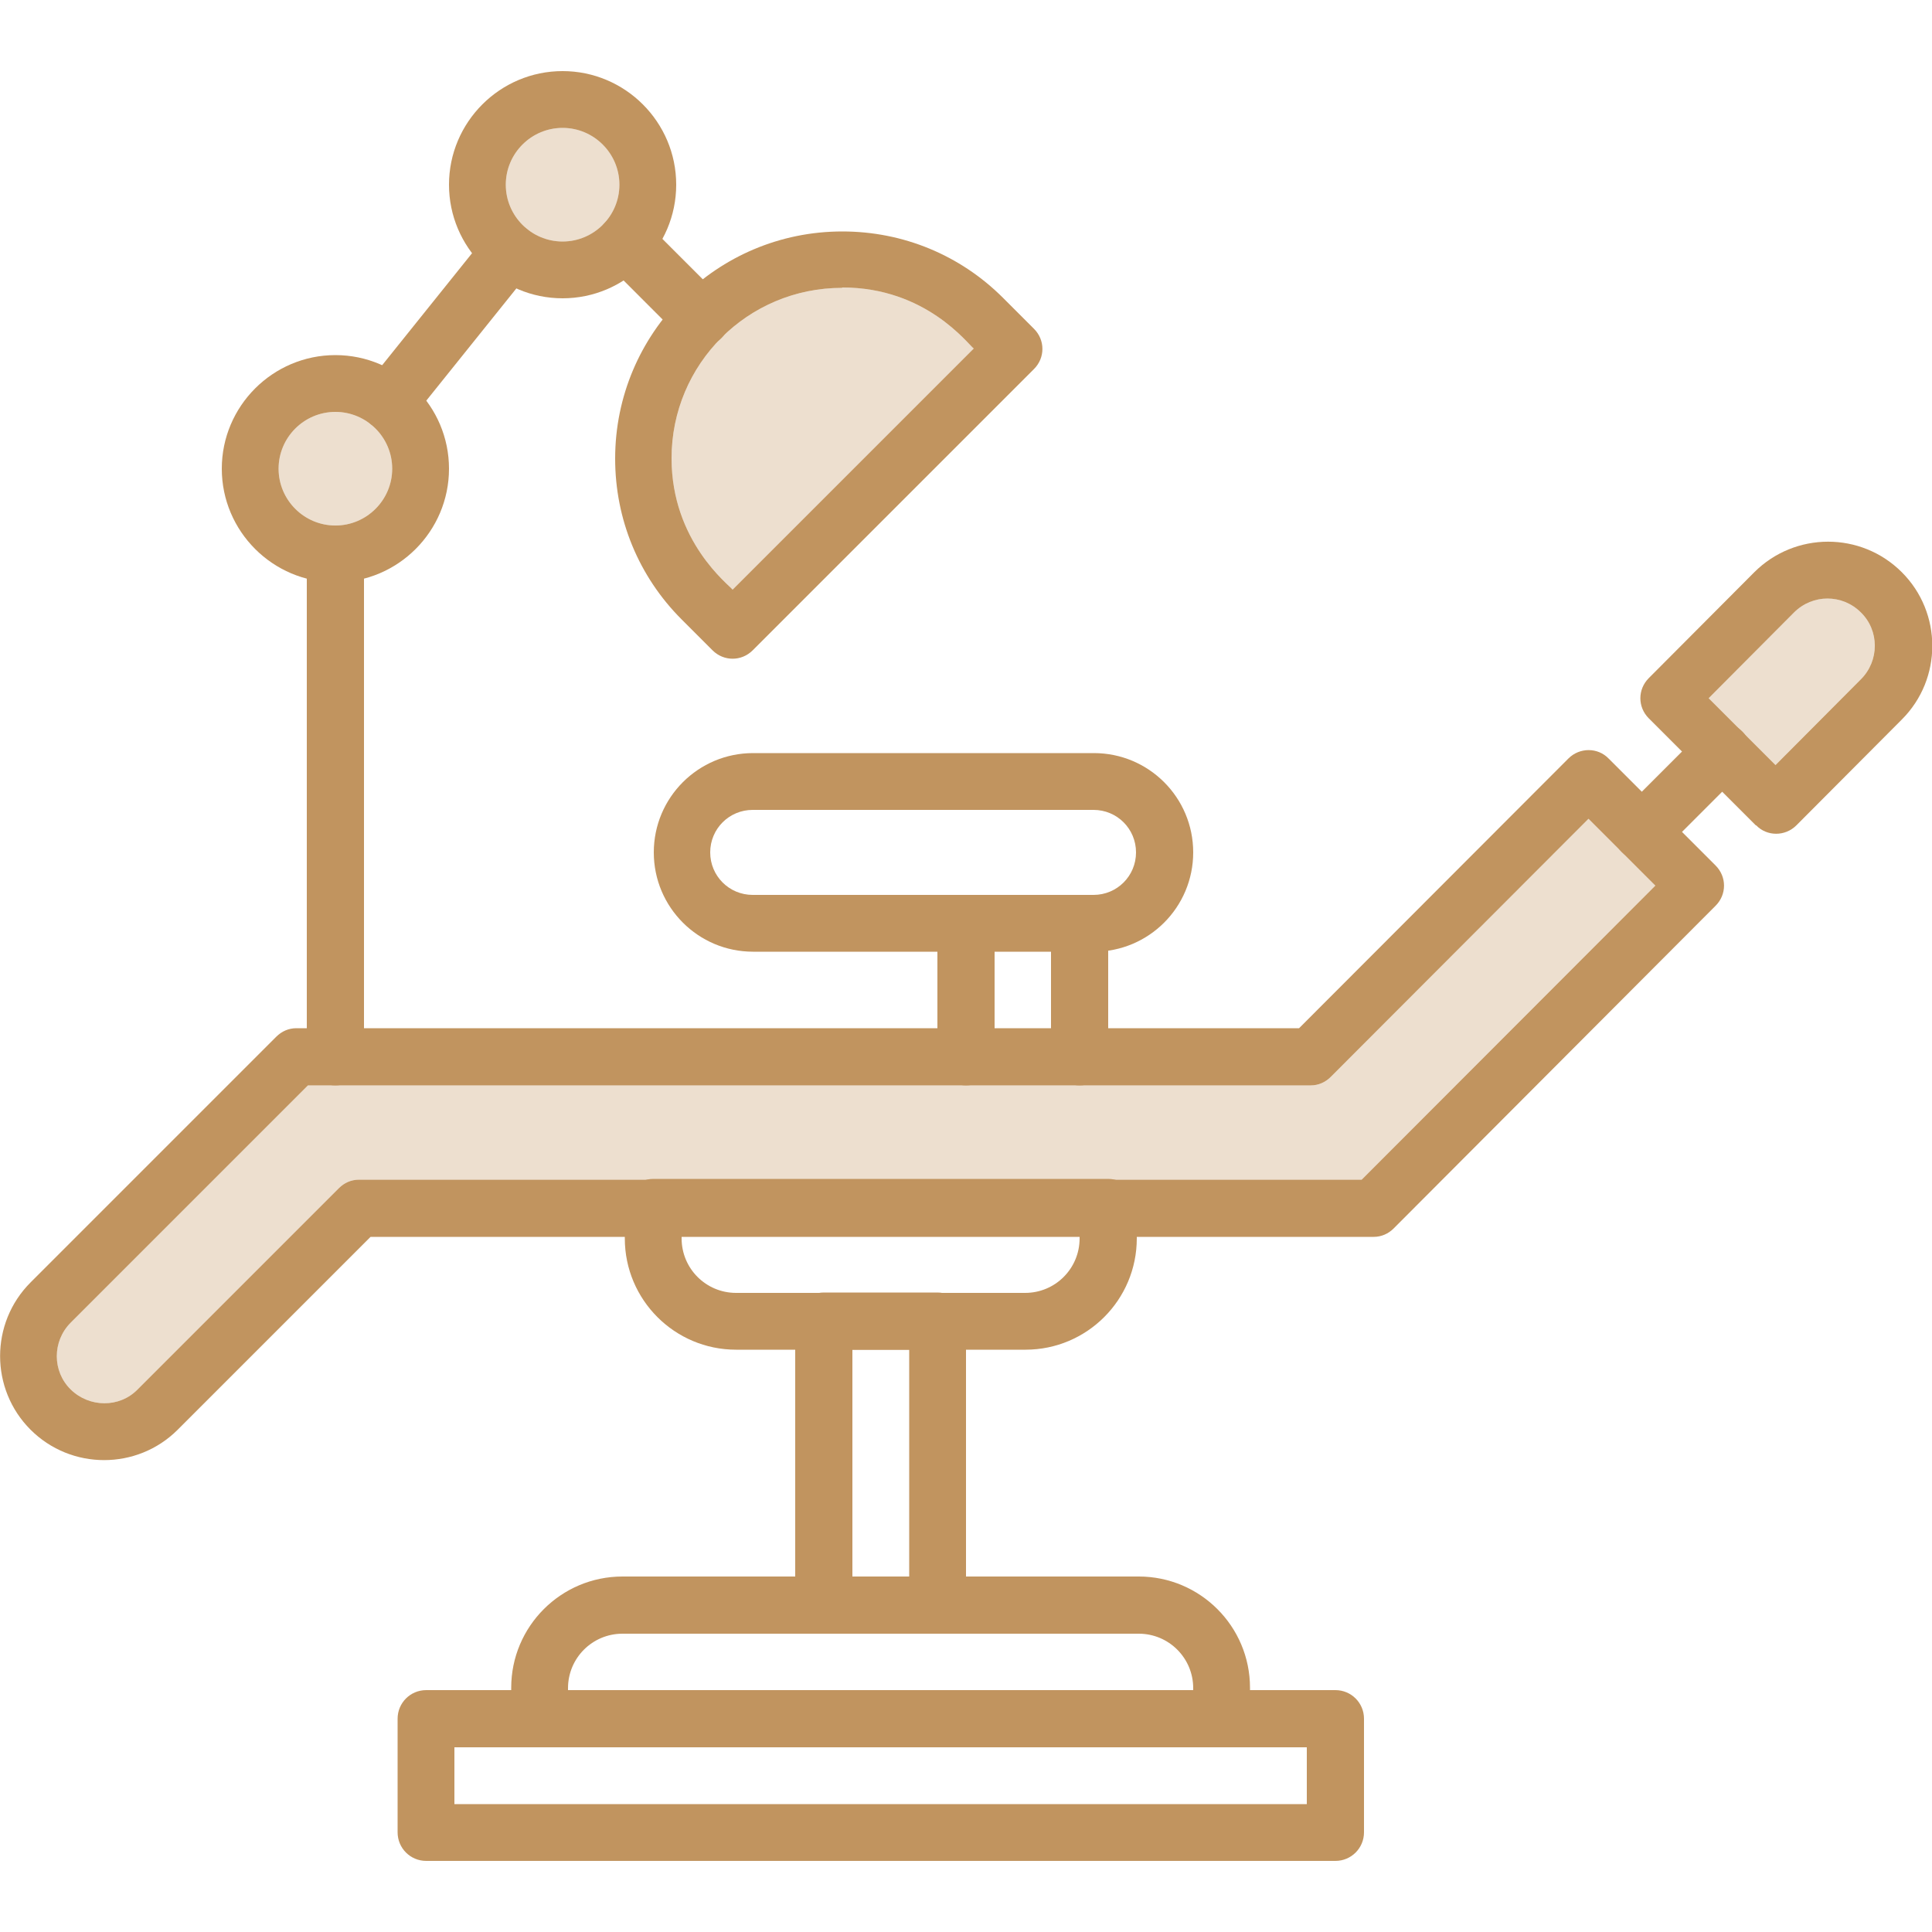 <?xml version="1.0" encoding="UTF-8"?><svg id="Layer_1" xmlns="http://www.w3.org/2000/svg" width="50" height="50" viewBox="0 0 50 50"><defs><style>.cls-1,.cls-2{fill:#c1945f;}.cls-2{isolation:isolate;opacity:.3;}</style></defs><circle class="cls-2" cx="14.56" cy="4.78" r="1.47"/><path class="cls-2" d="M21.79,7.45c-2.44,0-4.41,1.97-4.41,4.41,0,2.15,1.48,3.27,1.58,3.4l6.24-6.24c-.15-.11-1.23-1.58-3.4-1.58h0Z"/><circle class="cls-2" cx="8.68" cy="12.13" r="1.47"/><path class="cls-2" d="M7.97,28.09l-6.14,6.14c-.48.48-.48,1.26,0,1.73s1.26.48,1.73,0l5.21-5.21c.14-.14.32-.22.52-.22h25.95l7.6-7.61-1.73-1.73-6.67,6.68c-.14.14-.32.22-.52.22H7.97s0,0,0,0Z"/><path class="cls-2" d="M44.22,18.07l1.73,1.73,2.21-2.22c.48-.48.48-1.26,0-1.73-.48-.48-1.25-.48-1.73,0l-2.21,2.22Z"/><path class="cls-1" d="M34.56,48.16H11.03c-.41,0-.74-.33-.74-.74v-2.94c0-.41.33-.74.74-.74h23.53c.41,0,.74.33.74.74v2.94c0,.41-.33.74-.74.74ZM11.76,46.69h22.06v-1.47H11.76v1.47Z"/><path class="cls-1" d="M31.62,45.22H13.97c-.41,0-.74-.33-.74-.74v-.8c0-1.59,1.29-2.88,2.88-2.88h13.36c1.59,0,2.88,1.29,2.88,2.88v.8c0,.41-.33.74-.73.74h0ZM14.7,43.75h16.18v-.06c0-.78-.63-1.41-1.41-1.41h-13.36c-.78,0-1.41.63-1.41,1.41v.06Z"/><path class="cls-1" d="M26.53,34.93h-7.48c-1.59,0-2.88-1.29-2.88-2.88v-.8c0-.41.33-.74.74-.74h11.77c.41,0,.74.33.74.74v.8c0,1.59-1.29,2.88-2.88,2.88h0ZM17.64,31.99v.06c0,.78.63,1.41,1.41,1.41h7.48c.78,0,1.41-.63,1.41-1.41v-.06h-10.29Z"/><path class="cls-1" d="M24.26,42.28h-2.94c-.41,0-.74-.33-.74-.74v-7.35c0-.41.33-.74.74-.74h2.94c.41,0,.74.33.74.74v7.35c0,.41-.33.74-.74.74ZM22.06,40.81h1.47v-5.88h-1.47v5.88Z"/><path class="cls-1" d="M28.31,24.63h-8.82c-1.42,0-2.57-1.15-2.57-2.57s1.15-2.57,2.57-2.57h8.82c1.42,0,2.57,1.15,2.57,2.57s-1.15,2.57-2.57,2.57ZM19.48,20.96c-.61,0-1.1.49-1.1,1.1s.49,1.1,1.1,1.1h8.82c.61,0,1.1-.49,1.1-1.1s-.49-1.1-1.1-1.1h-8.82Z"/><path class="cls-1" d="M27.94,28.09c-.41,0-.74-.33-.74-.74v-3.45c0-.41.33-.74.74-.74s.74.33.74.74v3.45c0,.41-.33.74-.74.74Z"/><path class="cls-1" d="M25,28.09c-.41,0-.74-.33-.74-.74v-3.45c0-.41.33-.74.74-.74s.74.33.74.74v3.45c0,.41-.33.74-.74.74Z"/><path class="cls-1" d="M14.56,7.72c-1.62,0-2.94-1.32-2.94-2.94s1.32-2.94,2.94-2.94,2.94,1.32,2.94,2.94-1.32,2.94-2.94,2.94ZM14.56,3.31c-.81,0-1.47.66-1.47,1.47s.66,1.47,1.47,1.47,1.47-.66,1.47-1.47-.66-1.47-1.47-1.47Z"/><path class="cls-1" d="M18.44,16.83l-.8-.8c-1.11-1.11-1.72-2.59-1.72-4.16,0-3.25,2.63-5.88,5.88-5.88,1.57,0,3.05.61,4.16,1.72l.8.8c.29.29.29.75,0,1.04l-7.28,7.28c-.29.29-.75.29-1.04,0h0ZM21.79,7.45c-2.44,0-4.41,1.97-4.41,4.41,0,2.15,1.48,3.27,1.58,3.4l6.24-6.24c-.15-.11-1.23-1.58-3.4-1.58h0Z"/><path class="cls-1" d="M8.68,28.09c-.41,0-.74-.33-.74-.74v-13.01c0-.41.33-.74.74-.74s.74.33.74.74v13.01c0,.41-.33.74-.74.74Z"/><path class="cls-1" d="M17.63,8.75l-1.96-1.96c-.29-.29-.29-.75,0-1.04.29-.29.75-.29,1.04,0l1.96,1.96c.29.29.29.75,0,1.04s-.75.29-1.04,0Z"/><path class="cls-1" d="M9.6,10.98c-.32-.25-.37-.72-.11-1.03l3.13-3.9c.25-.32.72-.37,1.03-.11.32.25.37.72.11,1.03l-3.13,3.9c-.25.32-.72.37-1.03.11Z"/><path class="cls-1" d="M8.68,15.07c-1.62,0-2.94-1.32-2.94-2.94s1.32-2.94,2.94-2.94,2.94,1.32,2.94,2.94c0,1.62-1.32,2.94-2.94,2.94ZM8.68,10.66c-.81,0-1.47.66-1.47,1.47s.66,1.47,1.47,1.47,1.47-.66,1.47-1.47-.66-1.47-1.47-1.47Z"/><path class="cls-1" d="M.79,37c-1.05-1.05-1.05-2.76,0-3.81l6.36-6.36c.14-.14.32-.22.52-.22h25.95l6.97-6.98c.29-.29.76-.29,1.04,0l2.77,2.77c.29.29.29.75,0,1.04l-8.33,8.35c-.14.14-.32.22-.52.22H9.59l-4.99,4.99c-1.05,1.05-2.76,1.05-3.81,0h0ZM7.97,28.09l-6.14,6.14c-.48.48-.48,1.26,0,1.73s1.26.48,1.73,0l5.21-5.21c.14-.14.32-.22.52-.22h25.95l7.6-7.61-1.73-1.73-6.67,6.68c-.14.14-.32.22-.52.22H7.97s0,0,0,0Z"/><path class="cls-1" d="M45.44,21.36l-2.77-2.77c-.29-.29-.29-.75,0-1.04l2.73-2.74c1.05-1.05,2.76-1.06,3.82,0,1.05,1.05,1.05,2.76,0,3.81l-2.73,2.74c-.29.29-.76.29-1.04,0h0ZM44.22,18.07l1.73,1.73,2.21-2.22c.48-.48.48-1.26,0-1.73-.48-.48-1.25-.48-1.73,0l-2.21,2.22Z"/><path class="cls-1" d="M41.97,22.05c-.29-.29-.29-.75,0-1.04l2.08-2.08c.29-.29.75-.29,1.04,0,.29.29.29.75,0,1.04l-2.08,2.08c-.29.29-.75.29-1.04,0Z"/></svg>
